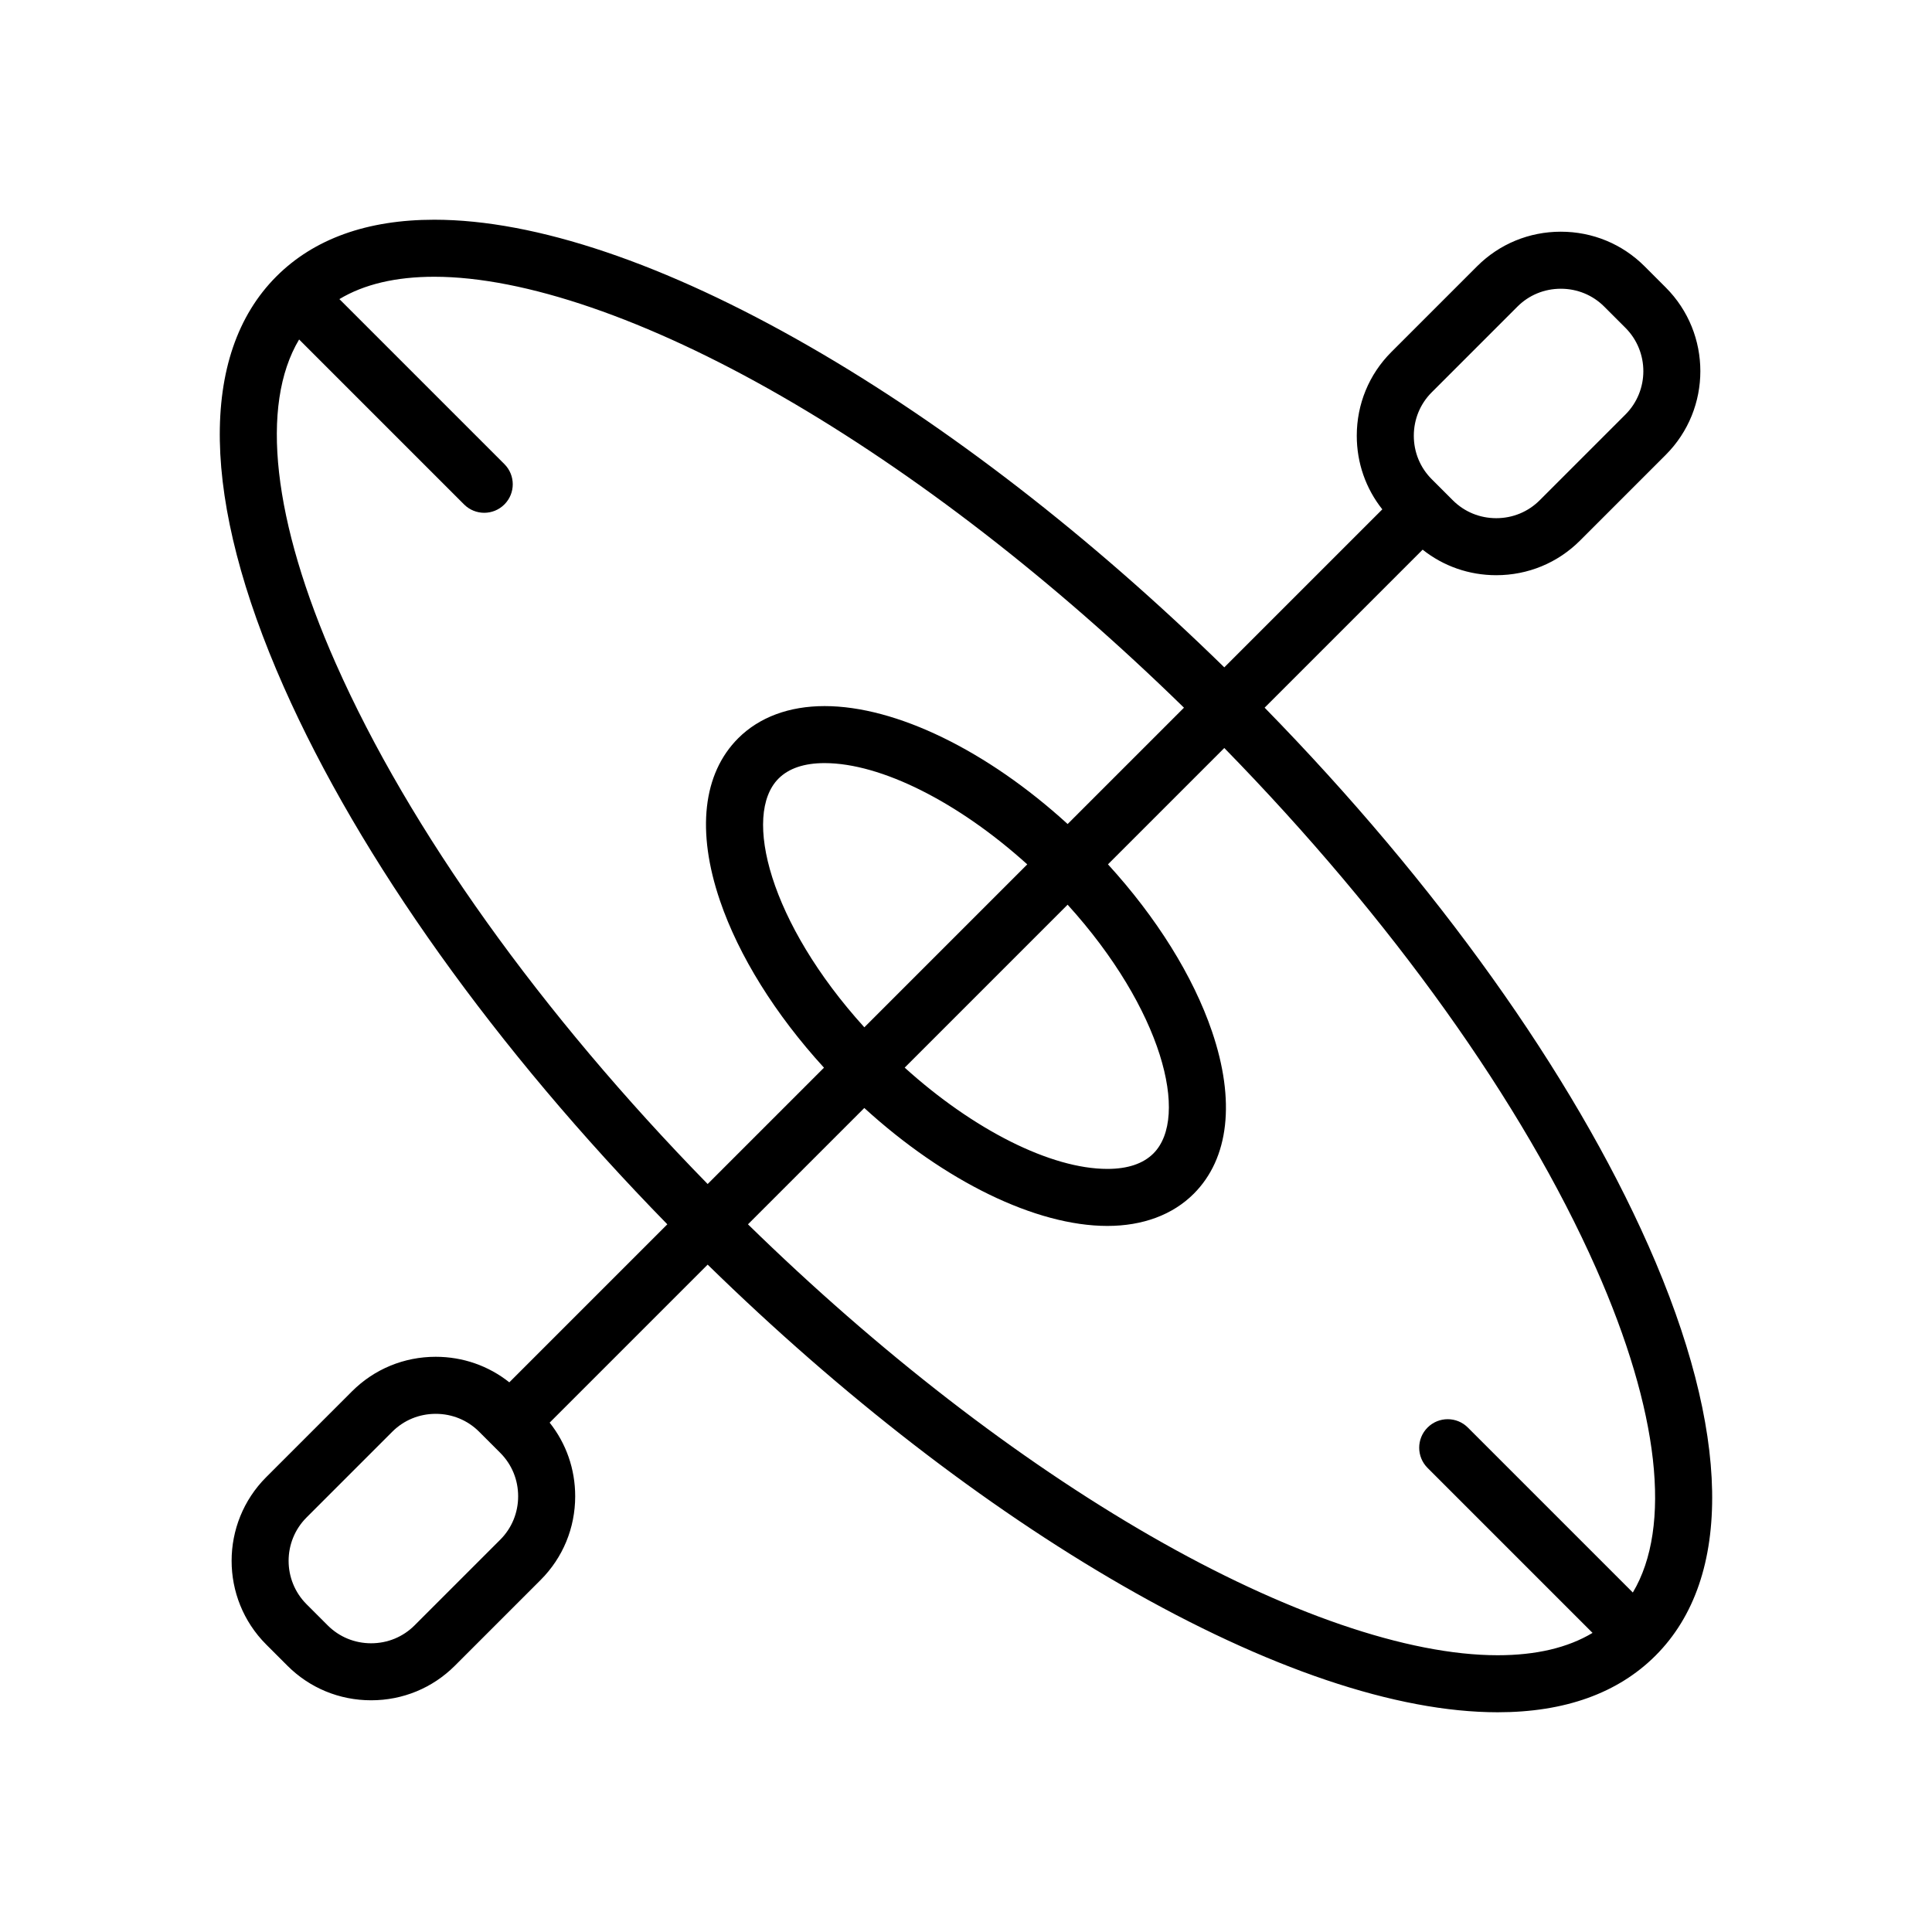 <?xml version="1.0" encoding="UTF-8"?>
<!-- Uploaded to: SVG Repo, www.svgrepo.com, Generator: SVG Repo Mixer Tools -->
<svg fill="#000000" width="800px" height="800px" version="1.1" viewBox="144 144 512 512" xmlns="http://www.w3.org/2000/svg">
 <path d="m580.78 473.95c-20.16-45.516-56.121-95.863-101.64-142.41l41.875-41.875c5.516 4.387 12.32 6.769 19.504 6.769 8.398 0 16.277-3.254 22.188-9.16l22.727-22.727c12.234-12.234 12.234-32.137 0-44.371l-5.613-5.613c-5.906-5.906-13.785-9.16-22.188-9.16-8.398 0-16.277 3.254-22.188 9.16l-22.727 22.727c-5.906 5.906-9.16 13.785-9.16 22.188 0 7.184 2.383 13.988 6.769 19.504l-41.875 41.875c-35.469-34.68-73.359-64.004-109.96-85.059-38.18-21.961-72.547-33.57-99.395-33.57-17.801 0-31.879 5.055-41.852 15.027-20.656 20.656-19.961 59.297 1.965 108.79 20.16 45.516 56.121 95.863 101.64 142.41l-41.875 41.875c-5.516-4.387-12.32-6.769-19.504-6.769-8.398 0-16.277 3.254-22.188 9.16l-22.727 22.727c-12.234 12.234-12.234 32.141 0 44.371l5.613 5.613c5.906 5.906 13.785 9.16 22.188 9.16 8.398 0 16.277-3.254 22.188-9.16l22.727-22.727c5.906-5.906 9.16-13.785 9.16-22.188 0-7.184-2.383-13.988-6.769-19.504l41.875-41.875c35.469 34.676 73.359 64.004 109.96 85.059 38.18 21.961 72.547 33.57 99.395 33.57 17.801 0 31.879-5.055 41.852-15.027 20.656-20.66 19.961-59.297-1.965-108.8zm-57.371-225.97 22.727-22.727c3.051-3.055 7.137-4.734 11.5-4.734s8.445 1.68 11.5 4.734l5.613 5.613c6.34 6.34 6.34 16.656 0 22.996l-22.727 22.727c-3.055 3.051-7.137 4.734-11.5 4.734-4.363 0-8.445-1.68-11.5-4.734l-5.613-5.613c-3.051-3.051-4.734-7.137-4.734-11.5 0.004-4.363 1.684-8.445 4.734-11.496zm-290.38 71.949c-16.789-37.906-20.152-68.559-9.762-85.965l43.715 43.715c1.477 1.477 3.41 2.215 5.344 2.215 1.934 0 3.867-0.738 5.344-2.215 2.953-2.953 2.953-7.734 0-10.688l-43.727-43.727c6.543-3.934 14.969-5.922 25.152-5.922 23.859 0 56.48 11.207 91.859 31.559 35.473 20.406 72.277 48.898 106.81 82.645l-30.828 30.828c-21.27-19.418-45.453-31.254-64.41-31.254-9.402 0-17.32 2.949-22.898 8.523-9.375 9.375-11.09 24.656-4.832 43.031 4.992 14.656 14.676 30.164 27.566 44.273l-30.828 30.828c-44.223-45.25-79.074-93.977-98.504-137.85zm140.03 96.32c-25.098-27.668-32.375-56.285-22.738-65.922 2.719-2.719 6.824-4.098 12.207-4.098 14.965 0 35.488 10.367 53.707 26.84zm53.871-32.496c25.098 27.668 32.375 56.285 22.738 65.922-2.719 2.719-6.824 4.098-12.207 4.098-14.965 0-35.488-10.367-53.707-26.84zm-150.35 168.27-22.727 22.727c-3.051 3.051-7.137 4.734-11.5 4.734s-8.445-1.68-11.5-4.734l-5.613-5.613c-6.34-6.34-6.34-16.656 0-22.996l22.727-22.727c3.051-3.051 7.137-4.734 11.5-4.734 4.363 0 8.445 1.68 11.5 4.734l5.613 5.613c3.055 3.055 4.734 7.137 4.734 11.5 0 4.359-1.684 8.441-4.734 11.496zm172.45-0.922c-35.473-20.406-72.277-48.898-106.81-82.645l30.828-30.828c21.27 19.418 45.453 31.254 64.41 31.254 9.402 0 17.32-2.949 22.895-8.523 9.375-9.375 11.09-24.656 4.832-43.031-4.992-14.656-14.676-30.164-27.562-44.273l30.828-30.828c44.223 45.246 79.074 93.973 98.504 137.84 16.789 37.906 20.152 68.559 9.762 85.965l-43.715-43.715c-2.953-2.953-7.738-2.953-10.688 0-2.949 2.953-2.949 7.734 0 10.688l43.727 43.727c-6.543 3.934-14.969 5.922-25.152 5.922-23.859 0-56.48-11.207-91.859-31.555z"/>
</svg>